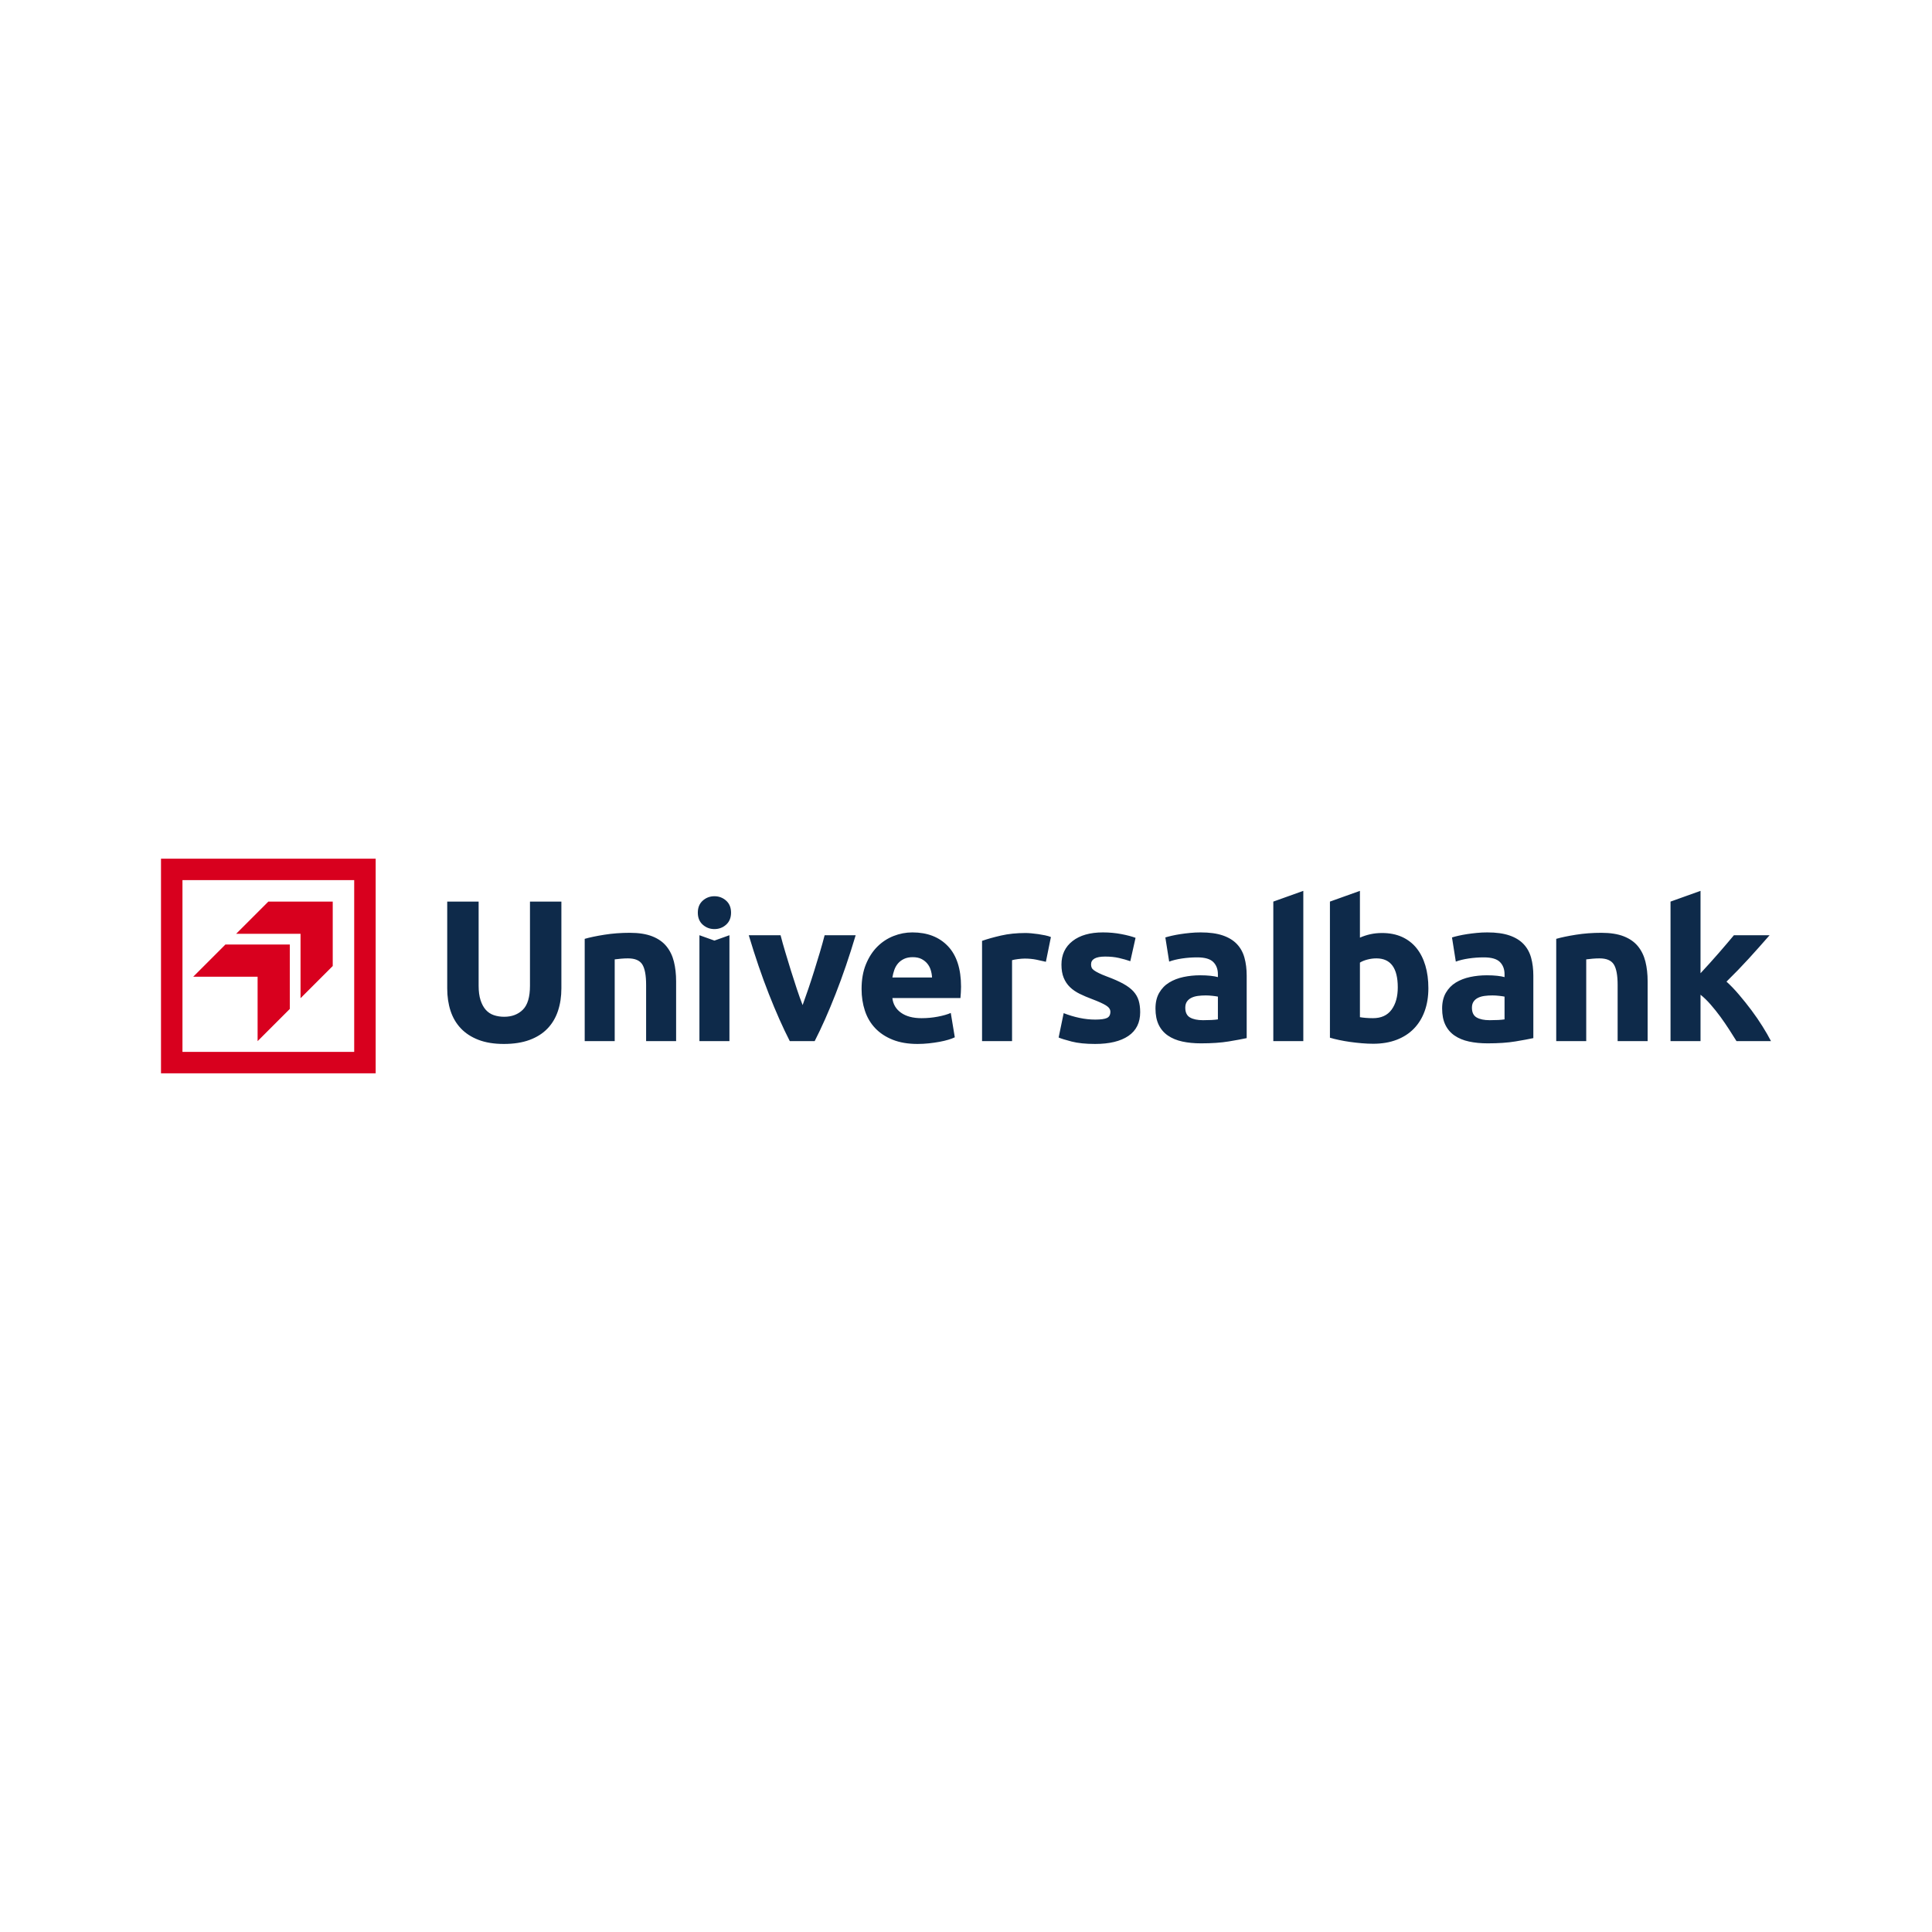 <svg width="1440" height="1440" viewBox="0 0 1440 1440" fill="none" xmlns="http://www.w3.org/2000/svg">
<path fill-rule="evenodd" clip-rule="evenodd" d="M200 671.999H248V719.999L224 743.999V695.999H176L200 671.999ZM168 703.998H216V751.998L192 776V727.998H144L168 703.998ZM135.999 655.998H264V783.999H135.999V655.998ZM120 639.999H280.001V800H120V639.999Z" fill="#D8001E"/>
<path d="M1267.47 725.4C1269.67 723.024 1271.95 720.523 1274.3 717.946C1276.65 715.369 1278.93 712.794 1281.11 710.268C1283.31 707.716 1285.38 705.315 1287.33 703.038C1289.28 700.737 1290.96 698.763 1292.36 697.062H1318.95C1313.65 703.138 1308.47 708.966 1303.42 714.495C1298.36 720.046 1292.84 725.751 1286.83 731.653C1289.83 734.353 1292.94 737.581 1296.14 741.357C1299.34 745.11 1302.44 748.986 1305.44 752.988C1308.44 757.014 1311.19 761.017 1313.69 765.018C1316.2 769.02 1318.3 772.696 1320 775.998H1294.29C1292.69 773.397 1290.86 770.494 1288.81 767.344C1286.78 764.193 1284.61 761.043 1282.31 757.864C1280 754.713 1277.58 751.687 1275.03 748.759C1272.5 745.86 1269.98 743.409 1267.47 741.408V775.998H1245.11V671.998L1267.47 663.997V725.4ZM1159.92 699.763C1163.72 698.662 1168.63 697.636 1174.63 696.685C1180.63 695.734 1186.93 695.26 1193.54 695.26C1200.24 695.26 1205.82 696.136 1210.27 697.887C1214.72 699.639 1218.25 702.115 1220.85 705.315C1223.45 708.516 1225.3 712.32 1226.4 716.719C1227.5 721.122 1228.05 726.024 1228.05 731.428V775.998H1205.69V734.13C1205.69 726.925 1204.74 721.822 1202.84 718.822C1200.94 715.819 1197.39 714.319 1192.19 714.319C1190.59 714.319 1188.89 714.394 1187.08 714.544C1185.28 714.696 1183.68 714.868 1182.28 715.069V775.998H1159.92V699.763ZM1108.5 694.96C1115.1 694.96 1120.6 695.71 1125 697.21C1129.41 698.712 1132.93 700.863 1135.58 703.665C1138.23 706.464 1140.11 709.869 1141.21 713.869C1142.31 717.871 1142.86 722.323 1142.86 727.227V773.748C1139.66 774.448 1135.21 775.273 1129.51 776.224C1123.8 777.174 1116.9 777.649 1108.79 777.649C1103.69 777.649 1099.07 777.198 1094.92 776.298C1090.76 775.399 1087.19 773.922 1084.18 771.871C1081.18 769.819 1078.88 767.146 1077.28 763.842C1075.68 760.54 1074.88 756.49 1074.88 751.687C1074.88 747.084 1075.81 743.182 1077.65 739.983C1079.51 736.779 1081.98 734.23 1085.08 732.328C1088.19 730.428 1091.74 729.052 1095.74 728.202C1099.74 727.351 1103.89 726.925 1108.19 726.925C1111.1 726.925 1113.67 727.051 1115.93 727.302C1118.18 727.549 1120 727.875 1121.4 728.277V726.175C1121.4 722.373 1120.25 719.322 1117.95 717.021C1115.65 714.72 1111.65 713.569 1105.94 713.569C1102.14 713.569 1098.39 713.844 1094.69 714.394C1090.99 714.943 1087.79 715.719 1085.08 716.719L1082.23 698.712C1083.53 698.311 1085.16 697.887 1087.11 697.435C1089.06 696.987 1091.19 696.586 1093.49 696.234C1095.79 695.886 1098.22 695.584 1100.77 695.337C1103.32 695.085 1105.9 694.96 1108.5 694.96ZM1110.3 760.39C1112.5 760.39 1114.6 760.342 1116.6 760.243C1118.6 760.141 1120.2 759.991 1121.4 759.79V742.831C1120.5 742.63 1119.15 742.432 1117.35 742.233C1115.55 742.032 1113.9 741.931 1112.4 741.931C1110.3 741.931 1108.32 742.056 1106.47 742.306C1104.62 742.558 1102.99 743.032 1101.59 743.733C1100.19 744.432 1099.09 745.383 1098.29 746.584C1097.49 747.784 1097.09 749.284 1097.09 751.087C1097.09 754.587 1098.27 757.014 1100.62 758.367C1102.97 759.715 1106.19 760.39 1110.3 760.39ZM1064.63 736.53C1064.63 742.831 1063.71 748.534 1061.86 753.639C1060.01 758.74 1057.33 763.092 1053.83 766.693C1050.33 770.298 1046.02 773.071 1040.92 775.023C1035.82 776.974 1030.02 777.951 1023.51 777.951C1020.81 777.951 1017.99 777.825 1015.03 777.574C1012.08 777.325 1009.18 777 1006.33 776.599C1003.48 776.199 1000.75 775.723 998.152 775.174C995.551 774.624 993.251 774.048 991.252 773.448V671.998L1013.61 663.997V698.863C1016.11 697.762 1018.71 696.912 1021.41 696.312C1024.11 695.71 1027.02 695.412 1030.12 695.412C1035.72 695.412 1040.67 696.387 1044.98 698.337C1049.27 700.288 1052.88 703.065 1055.78 706.665C1058.68 710.268 1060.88 714.595 1062.38 719.647C1063.88 724.699 1064.63 730.326 1064.63 736.53ZM1041.82 735.928C1041.82 721.524 1036.52 714.319 1025.92 714.319C1023.61 714.319 1021.34 714.619 1019.09 715.219C1016.84 715.819 1015.01 716.569 1013.61 717.469V758.139C1014.71 758.34 1016.11 758.515 1017.81 758.664C1019.51 758.814 1021.36 758.89 1023.36 758.89C1029.47 758.89 1034.07 756.79 1037.17 752.589C1040.27 748.386 1041.82 742.831 1041.82 735.928ZM375.503 778.099C368.2 778.099 361.895 777.072 356.595 775.023C351.291 772.974 346.913 770.121 343.462 766.468C340.01 762.817 337.459 758.466 335.809 753.414C334.159 748.362 333.332 742.782 333.332 736.681V671.998H356.743V734.73C356.743 738.931 357.219 742.507 358.17 745.458C359.121 748.411 360.421 750.811 362.071 752.664C363.722 754.512 365.723 755.839 368.074 756.639C370.426 757.44 373.001 757.842 375.803 757.842C381.506 757.842 386.134 756.088 389.684 752.589C393.236 749.086 395.012 743.133 395.012 734.73V671.998H418.423V736.681C418.423 742.782 417.572 748.386 415.871 753.489C414.17 758.592 411.572 762.966 408.07 766.618C404.567 770.271 400.115 773.097 394.713 775.098C389.31 777.1 382.909 778.099 375.503 778.099ZM435.803 699.763C439.605 698.662 444.507 697.636 450.51 696.685C456.513 695.734 462.817 695.26 469.418 695.26C476.125 695.26 481.7 696.136 486.154 697.887C490.604 699.639 494.13 702.115 496.733 705.315C499.334 708.516 501.184 712.317 502.286 716.719C503.386 721.122 503.938 726.027 503.938 731.428V775.998H481.576V734.13C481.576 726.925 480.625 721.822 478.724 718.822C476.824 715.821 473.272 714.319 468.068 714.319C466.469 714.319 464.768 714.394 462.967 714.544C461.165 714.693 459.565 714.868 458.165 715.069V775.998H435.803V699.763ZM544.879 680.239C544.879 684.042 543.649 687.033 541.192 689.215C538.732 691.393 535.835 692.484 532.496 692.484C529.157 692.484 526.259 691.393 523.801 689.215C521.345 687.033 520.115 684.042 520.115 680.239C520.115 676.438 521.345 673.449 523.801 671.268C526.259 669.088 529.157 667.999 532.496 667.999C535.835 667.999 538.732 669.088 541.192 671.268C543.649 673.449 544.879 676.438 544.879 680.239ZM588.67 775.998C583.541 765.994 578.341 754.29 573.064 740.883C567.787 727.474 562.808 712.869 558.082 697.062H581.792C582.791 700.962 583.969 705.19 585.343 709.741C586.694 714.294 588.095 718.897 589.544 723.549C591.022 728.202 592.472 732.727 593.923 737.13C595.373 741.532 596.825 745.534 598.226 749.136C599.527 745.534 600.926 741.532 602.452 737.13C603.952 732.727 605.429 728.202 606.88 723.549C608.329 718.897 609.757 714.294 611.107 709.741C612.457 705.19 613.633 700.962 614.633 697.062H637.768C633.041 712.869 628.066 727.474 622.786 740.883C617.534 754.29 612.331 765.994 607.205 775.998H588.67ZM642.17 737.13C642.17 730.125 643.247 723.996 645.4 718.746C647.549 713.494 650.377 709.116 653.876 705.616C657.379 702.115 661.408 699.462 665.957 697.662C670.511 695.86 675.187 694.96 679.991 694.96C691.195 694.96 700.051 698.386 706.553 705.24C713.056 712.093 716.306 722.173 716.306 735.48C716.306 736.779 716.255 738.205 716.159 739.756C716.059 741.306 715.958 742.683 715.858 743.883H665.132C665.633 748.488 667.784 752.136 671.585 754.839C675.388 757.54 680.491 758.89 686.893 758.89C690.997 758.89 695.023 758.515 698.974 757.765C702.925 757.014 706.154 756.088 708.653 754.99L711.655 773.146C710.453 773.748 708.853 774.348 706.853 774.948C704.852 775.548 702.626 776.074 700.175 776.523C697.723 776.974 695.096 777.349 692.296 777.649C689.494 777.948 686.695 778.099 683.893 778.099C676.787 778.099 670.612 777.051 665.359 774.948C660.106 772.848 655.753 769.971 652.303 766.317C648.851 762.669 646.298 758.34 644.65 753.339C642.997 748.336 642.17 742.932 642.17 737.13ZM694.697 728.575C694.597 726.675 694.273 724.825 693.721 723.024C693.172 721.222 692.321 719.622 691.169 718.222C690.02 716.82 688.568 715.671 686.818 714.771C685.067 713.869 682.891 713.418 680.29 713.418C677.788 713.418 675.638 713.844 673.838 714.696C672.037 715.546 670.537 716.67 669.335 718.072C668.135 719.472 667.21 721.098 666.557 722.949C665.908 724.8 665.434 726.675 665.132 728.575H694.697ZM779.539 716.869C777.538 716.371 775.187 715.843 772.486 715.294C769.783 714.745 766.882 714.469 763.783 714.469C762.38 714.469 760.703 714.595 758.753 714.843C756.803 715.093 755.327 715.369 754.327 715.671V775.998H731.965V701.263C735.967 699.862 740.695 698.536 746.146 697.288C751.6 696.036 757.679 695.409 764.381 695.409C765.581 695.409 767.03 695.487 768.733 695.634C770.434 695.785 772.135 695.986 773.837 696.234C775.538 696.487 777.239 696.786 778.94 697.135C780.637 697.486 782.09 697.912 783.289 698.412L779.539 716.869ZM816.356 759.94C820.46 759.94 823.36 759.54 825.061 758.74C826.762 757.938 827.612 756.388 827.612 754.089C827.612 752.287 826.51 750.712 824.311 749.362C822.11 748.009 818.758 746.485 814.255 744.784C810.755 743.482 807.578 742.132 804.725 740.733C801.877 739.33 799.447 737.655 797.447 735.705C795.446 733.753 793.895 731.428 792.797 728.727C791.695 726.024 791.144 722.773 791.144 718.972C791.144 711.567 793.895 705.714 799.4 701.412C804.901 697.11 812.455 694.96 822.061 694.96C826.862 694.96 831.466 695.383 835.865 696.234C840.268 697.087 843.77 698.01 846.373 699.012L842.468 716.421C839.87 715.521 837.043 714.72 833.992 714.018C830.939 713.317 827.512 712.969 823.711 712.969C816.707 712.969 813.205 714.918 813.205 718.822C813.205 719.722 813.356 720.523 813.656 721.222C813.955 721.923 814.558 722.598 815.455 723.249C816.356 723.9 817.582 724.6 819.133 725.35C820.684 726.124 822.659 726.949 825.061 727.851C829.963 729.678 834.016 731.452 837.217 733.23C840.419 734.98 842.944 736.905 844.796 738.931C846.647 740.983 847.946 743.259 848.696 745.759C849.446 748.26 849.823 751.135 849.823 754.438C849.823 762.216 846.896 768.118 841.043 772.12C835.192 776.1 826.912 778.099 816.208 778.099C809.203 778.099 803.377 777.498 798.722 776.301C794.071 775.098 790.843 774.097 789.044 773.298L792.797 755.139C796.598 756.639 800.5 757.813 804.503 758.664C808.505 759.517 812.455 759.94 816.356 759.94ZM896.644 760.39C898.844 760.39 900.946 760.342 902.948 760.243C904.948 760.141 906.55 759.991 907.751 759.79V742.831C906.85 742.63 905.498 742.432 903.698 742.233C901.898 742.032 900.248 741.931 898.748 741.931C896.644 741.931 894.668 742.056 892.819 742.306C890.968 742.558 889.342 743.032 887.942 743.733C886.54 744.432 885.439 745.383 884.638 746.584C883.838 747.784 883.439 749.284 883.439 751.087C883.439 754.587 884.614 757.014 886.966 758.367C889.318 759.715 892.543 760.39 896.644 760.39ZM894.844 694.96C901.445 694.96 906.95 695.71 911.353 697.21C915.754 698.71 919.28 700.863 921.932 703.665C924.583 706.464 926.459 709.869 927.559 713.869C928.66 717.871 929.209 722.323 929.209 727.227V773.748C926.008 774.448 921.556 775.273 915.854 776.224C910.151 777.175 903.248 777.649 895.144 777.649C890.042 777.649 885.413 777.201 881.261 776.301C877.111 775.399 873.535 773.922 870.532 771.871C867.532 769.819 865.229 767.146 863.629 763.842C862.028 760.54 861.227 756.49 861.227 751.687C861.227 747.084 862.153 743.182 864.005 739.983C865.853 736.779 868.331 734.23 871.433 732.328C874.534 730.428 878.086 729.052 882.086 728.202C886.091 727.351 890.243 726.925 894.545 726.925C897.445 726.925 900.022 727.051 902.273 727.302C904.525 727.549 906.35 727.875 907.751 728.277V726.175C907.751 722.373 906.599 719.322 904.298 717.021C901.999 714.72 897.995 713.569 892.292 713.569C888.493 713.569 884.74 713.844 881.036 714.394C877.336 714.943 874.135 715.719 871.433 716.719L868.58 698.71C869.882 698.311 871.508 697.887 873.46 697.435C875.41 696.987 877.537 696.586 879.836 696.234C882.137 695.886 884.564 695.584 887.114 695.337C889.669 695.085 892.243 694.96 894.844 694.96ZM521.315 697.062L532.496 701.061L543.677 697.062V775.998H521.315V697.062ZM949.051 671.998L971.41 663.997V775.998H949.051V671.998Z" fill="#0E2A4A"/>
</svg>
